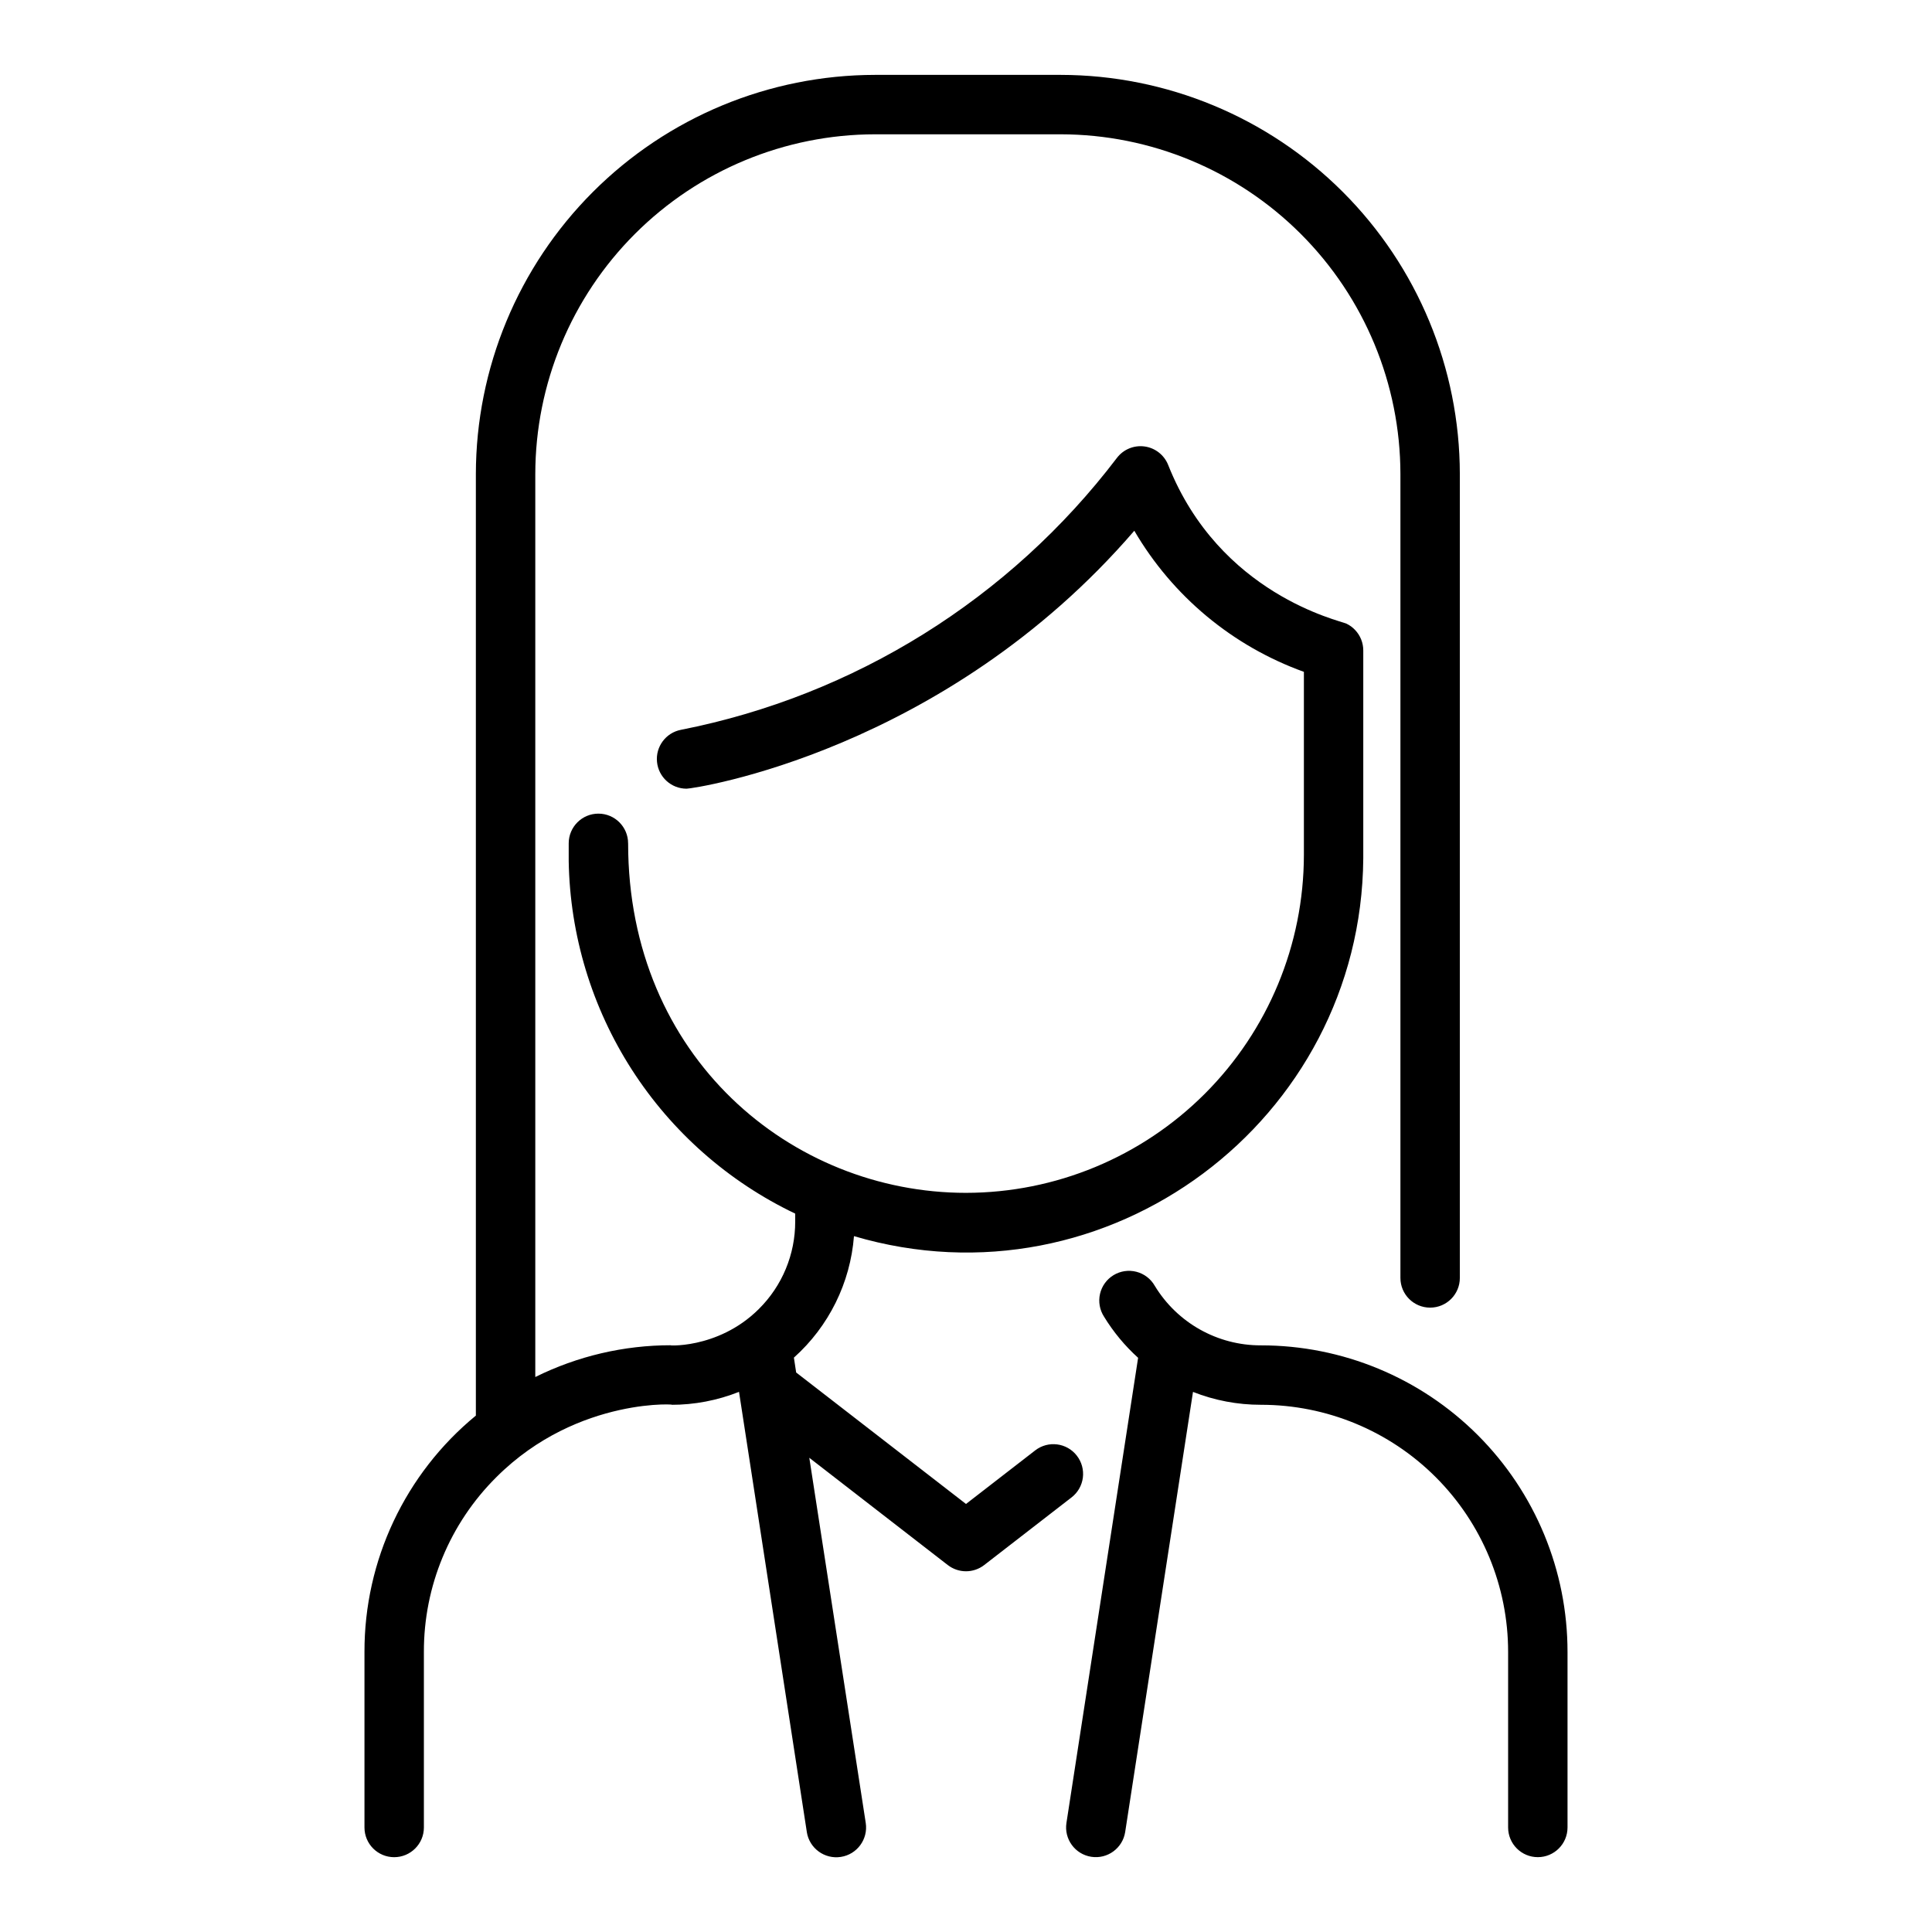 <?xml version="1.0" encoding="UTF-8"?>
<!-- The Best Svg Icon site in the world: iconSvg.co, Visit us! https://iconsvg.co -->
<svg fill="#000000" width="800px" height="800px" version="1.1" viewBox="144 144 512 512" xmlns="http://www.w3.org/2000/svg">
 <path d="m559.41 581.79v46.504c0 4.348-3.523 7.871-7.871 7.871s-7.871-3.523-7.871-7.871v-46.504c0.008-17.379-6.891-34.043-19.18-46.328-12.285-12.289-28.949-19.188-46.328-19.18-6.164 0.008-12.273-1.148-18.004-3.414l-17.969 116.62c-0.664 4.297-4.688 7.246-8.984 6.582-4.301-0.664-7.246-4.684-6.582-8.984l18.992-123.26-0.004 0.004c-3.519-3.184-6.559-6.856-9.031-10.902-1.152-1.785-1.535-3.961-1.062-6.031 0.473-2.07 1.766-3.863 3.578-4.965 1.816-1.105 4-1.43 6.055-0.902 2.059 0.527 3.816 1.867 4.871 3.711 5.961 9.836 16.641 15.828 28.141 15.793 21.555-0.012 42.227 8.547 57.465 23.785 15.238 15.238 23.797 35.91 23.785 57.465zm-130.03-52.016c-2.66-3.438-7.602-4.066-11.039-1.406l-18.34 14.199-45.008-34.844-0.602-3.938c9.254-8.281 14.957-19.812 15.922-32.195 67.207 19.816 134.43-30.613 134.97-100.12v-55.102c0-2.012-0.773-3.945-2.152-5.402-0.66-0.707-1.449-1.281-2.324-1.695-1.723-0.828-33.594-7.676-47.23-42.055-1.047-2.637-3.434-4.508-6.246-4.898-2.812-0.387-5.613 0.77-7.332 3.027-28.406 37.359-69.527 63-115.57 72.07-3.977 0.781-6.707 4.453-6.316 8.484 0.391 4.035 3.781 7.109 7.832 7.113 1.969 0 68.25-9.84 118.66-68.359 10.133 17.348 26.039 30.582 44.941 37.391v48.531c-0.027 23.742-9.473 46.5-26.258 63.285-16.789 16.789-39.547 26.23-63.285 26.258-46.25 0-89.543-35.926-89.543-92.625l-0.004 0.004c0-4.348-3.523-7.875-7.871-7.875-4.348 0-7.871 3.527-7.871 7.875v4.734-0.004c0.332 19.609 6.125 38.738 16.727 55.234 10.605 16.5 25.598 29.711 43.297 38.16v2.078-0.004c0.023 8.711-3.445 17.07-9.633 23.203-11.051 11.02-25.309 9.605-23.262 9.605-12.484-0.008-24.801 2.875-35.984 8.422v-239.3c0.027-23.871 9.523-46.754 26.402-63.633 16.879-16.879 39.762-26.375 63.633-26.402h49.199c23.871 0.027 46.754 9.523 63.633 26.402s26.375 39.762 26.402 63.633v213.04c0 4.348 3.527 7.871 7.875 7.871s7.871-3.523 7.871-7.871v-213.04c-0.031-28.043-11.188-54.934-31.016-74.762-19.832-19.832-46.719-30.988-74.766-31.02h-49.199c-28.047 0.031-54.934 11.188-74.762 31.02-19.832 19.828-30.988 46.719-31.02 74.762v249.52c-18.738 15.398-29.574 38.395-29.52 62.652v46.504c0 4.348 3.523 7.871 7.871 7.871 4.348 0 7.875-3.523 7.875-7.871v-46.504c-0.051-17.383 6.859-34.062 19.188-46.32 21.863-21.863 49.664-19.188 46.316-19.188 6.164 0.012 12.277-1.156 18.008-3.434l17.969 116.64h-0.004c0.664 4.312 4.699 7.269 9.012 6.606 4.312-0.66 7.269-4.695 6.606-9.008l-14.957-96.766 36.703 28.43v-0.004c2.84 2.199 6.805 2.199 9.645 0l23.152-17.93v0.004c1.652-1.277 2.731-3.16 2.996-5.234 0.262-2.074-0.309-4.164-1.59-5.816z"/>
</svg>